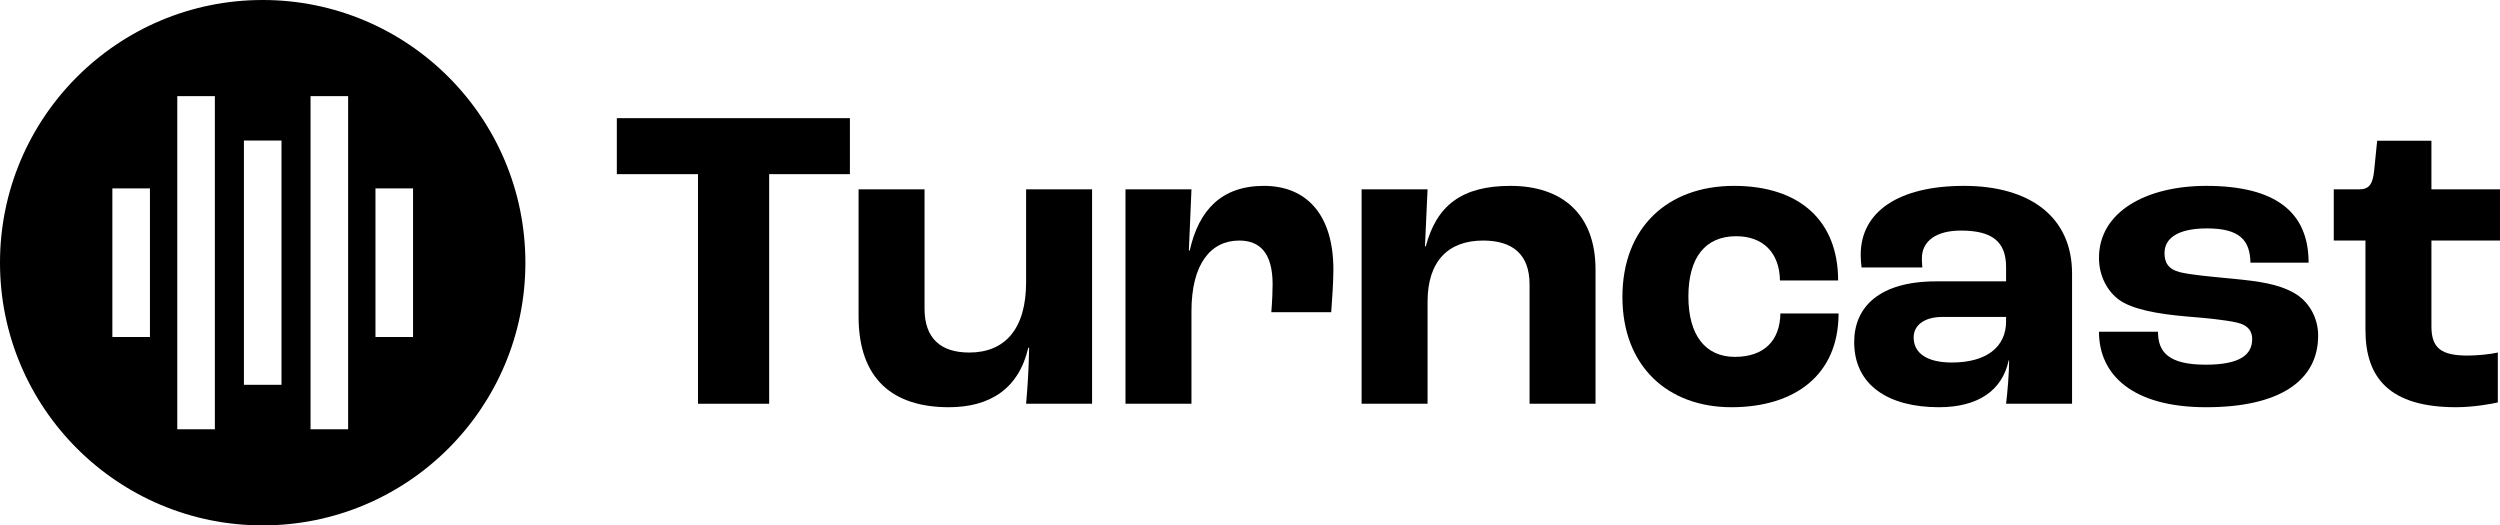 <?xml version="1.0" encoding="UTF-8"?>
<svg id="Layer_2" data-name="Layer 2" xmlns="http://www.w3.org/2000/svg" viewBox="0 0 1094.43 230">
  <g id="Layer_1-2" data-name="Layer 1">
    <g>
      <path d="M115,0C51.49,0,0,51.49,0,115s51.49,115,115,115,115-51.49,115-115S178.51,0,115,0Zm-49.36,147.53h-16.45V82.47h16.45v65.06Zm28.42,40.38h-16.45V42.09h16.45V187.91Zm29.17-19.44h-16.45V61.53h16.45v106.94Zm29.17,19.44h-16.45V42.09h16.45V187.91Zm28.42-40.38h-16.45V82.47h16.45v65.06Z"/>
      <g>
        <path d="M305.56,76.24h-35.53v-24.51h102.03v24.51h-35.34v100.51h-31.16V76.24Z"/>
        <path d="M375.86,138.56v-55.67h28.88v52.25c0,13.11,7.22,19.19,19.57,19.19,15.58,0,24.89-10.26,24.89-30.78v-40.66h28.88v93.86h-28.88c.57-6.46,1.14-14.25,1.33-24.51h-.38c-4.18,18.05-16.91,26.03-34.77,26.03-24.32,0-39.52-12.16-39.52-39.71Z"/>
        <path d="M492.71,82.89h28.88l-1.14,26.79h.38c3.99-17.86,14.06-28.31,32.49-28.31s30.4,12.35,30.4,36.67c0,5.32-.57,13.68-.95,18.62h-26.22c.38-4.56,.57-9.31,.57-12.16,0-13.68-5.51-19.19-14.63-19.19-12.35,0-20.9,10.07-20.9,30.97v40.47h-28.88V82.89Z"/>
        <path d="M596.07,82.89h28.88l-1.14,24.89h.38c4.75-17.86,15.77-26.41,37.05-26.41,22.61,0,37.24,12.35,37.24,36.67v58.71h-28.88v-52.25c0-13.3-7.6-19.19-20.33-19.19-15.2,0-24.32,8.93-24.32,26.79v44.65h-28.88V82.89Z"/>
        <path d="M710.25,130.01c0-30.59,19.95-48.64,48.83-48.64s45.6,15.39,45.6,41.42h-25.46c-.19-12.16-7.41-19.38-19.19-19.38-13.49,0-20.9,9.31-20.9,26.41s7.6,26.41,20.33,26.41,19.76-7.03,19.95-19h25.46c0,26.98-19.19,41.04-46.93,41.04s-47.69-17.86-47.69-48.26Z"/>
        <path d="M811.71,149.77c0-15.39,11.02-26.6,35.91-26.6h30.59v-6.27c0-11.4-6.46-15.96-19.76-15.96-10.83,0-17.1,4.56-17.1,12.16,0,.57,0,2.09,.19,3.99h-26.6c-.19-1.52-.38-3.61-.38-5.51,0-19,16.72-30.21,45.22-30.21s47.31,13.3,47.31,38.38v57h-28.88c.57-4.75,1.33-13.3,1.33-19h-.19c-2.85,13.3-13.49,20.52-30.59,20.52-21.85,0-37.05-9.5-37.05-28.5Zm66.5-9.12v-1.9h-27.93c-7.79,0-12.54,3.61-12.54,8.93,0,7.22,6.27,11.02,16.72,11.02,15.01,0,23.75-6.65,23.75-18.05Z"/>
        <path d="M918.87,145.21h25.84c0,8.74,4.37,14.44,20.9,14.44,15.01,0,20.33-4.37,20.33-11.21,0-3.42-1.71-6.08-6.65-7.22-4.94-1.14-12.54-1.9-21.85-2.66-13.49-1.14-23.94-3.23-29.64-7.22-5.32-3.8-8.93-10.64-8.93-18.43,0-20.33,20.9-31.54,46.93-31.54,30.78,0,44.84,11.78,44.84,33.63h-25.46c-.19-9.88-4.75-15.01-19-15.01-12.92,0-18.62,4.37-18.62,10.83,0,3.99,1.52,7.03,6.84,8.36,4.75,1.14,13.11,1.9,23.18,2.85,11.59,1.14,19.76,2.28,26.79,6.27,6.08,3.42,10.45,10.45,10.45,18.62,0,19.76-16.91,31.35-49.02,31.35s-46.93-14.06-46.93-33.06Z"/>
        <path d="M1035.53,144.45v-39.14h-13.87v-22.42h11.21c4.37,0,5.89-2.47,6.46-8.17l1.33-13.11h23.75v21.28h30.02v22.42h-30.02v37.62c0,9.69,4.56,12.73,15.96,12.73,3.99,0,9.88-.57,13.11-1.33v21.85c-2.47,.57-10.45,2.09-18.24,2.09-29.26,0-39.71-12.92-39.71-33.82Z"/>
      </g>
    </g>
  </g>
</svg>